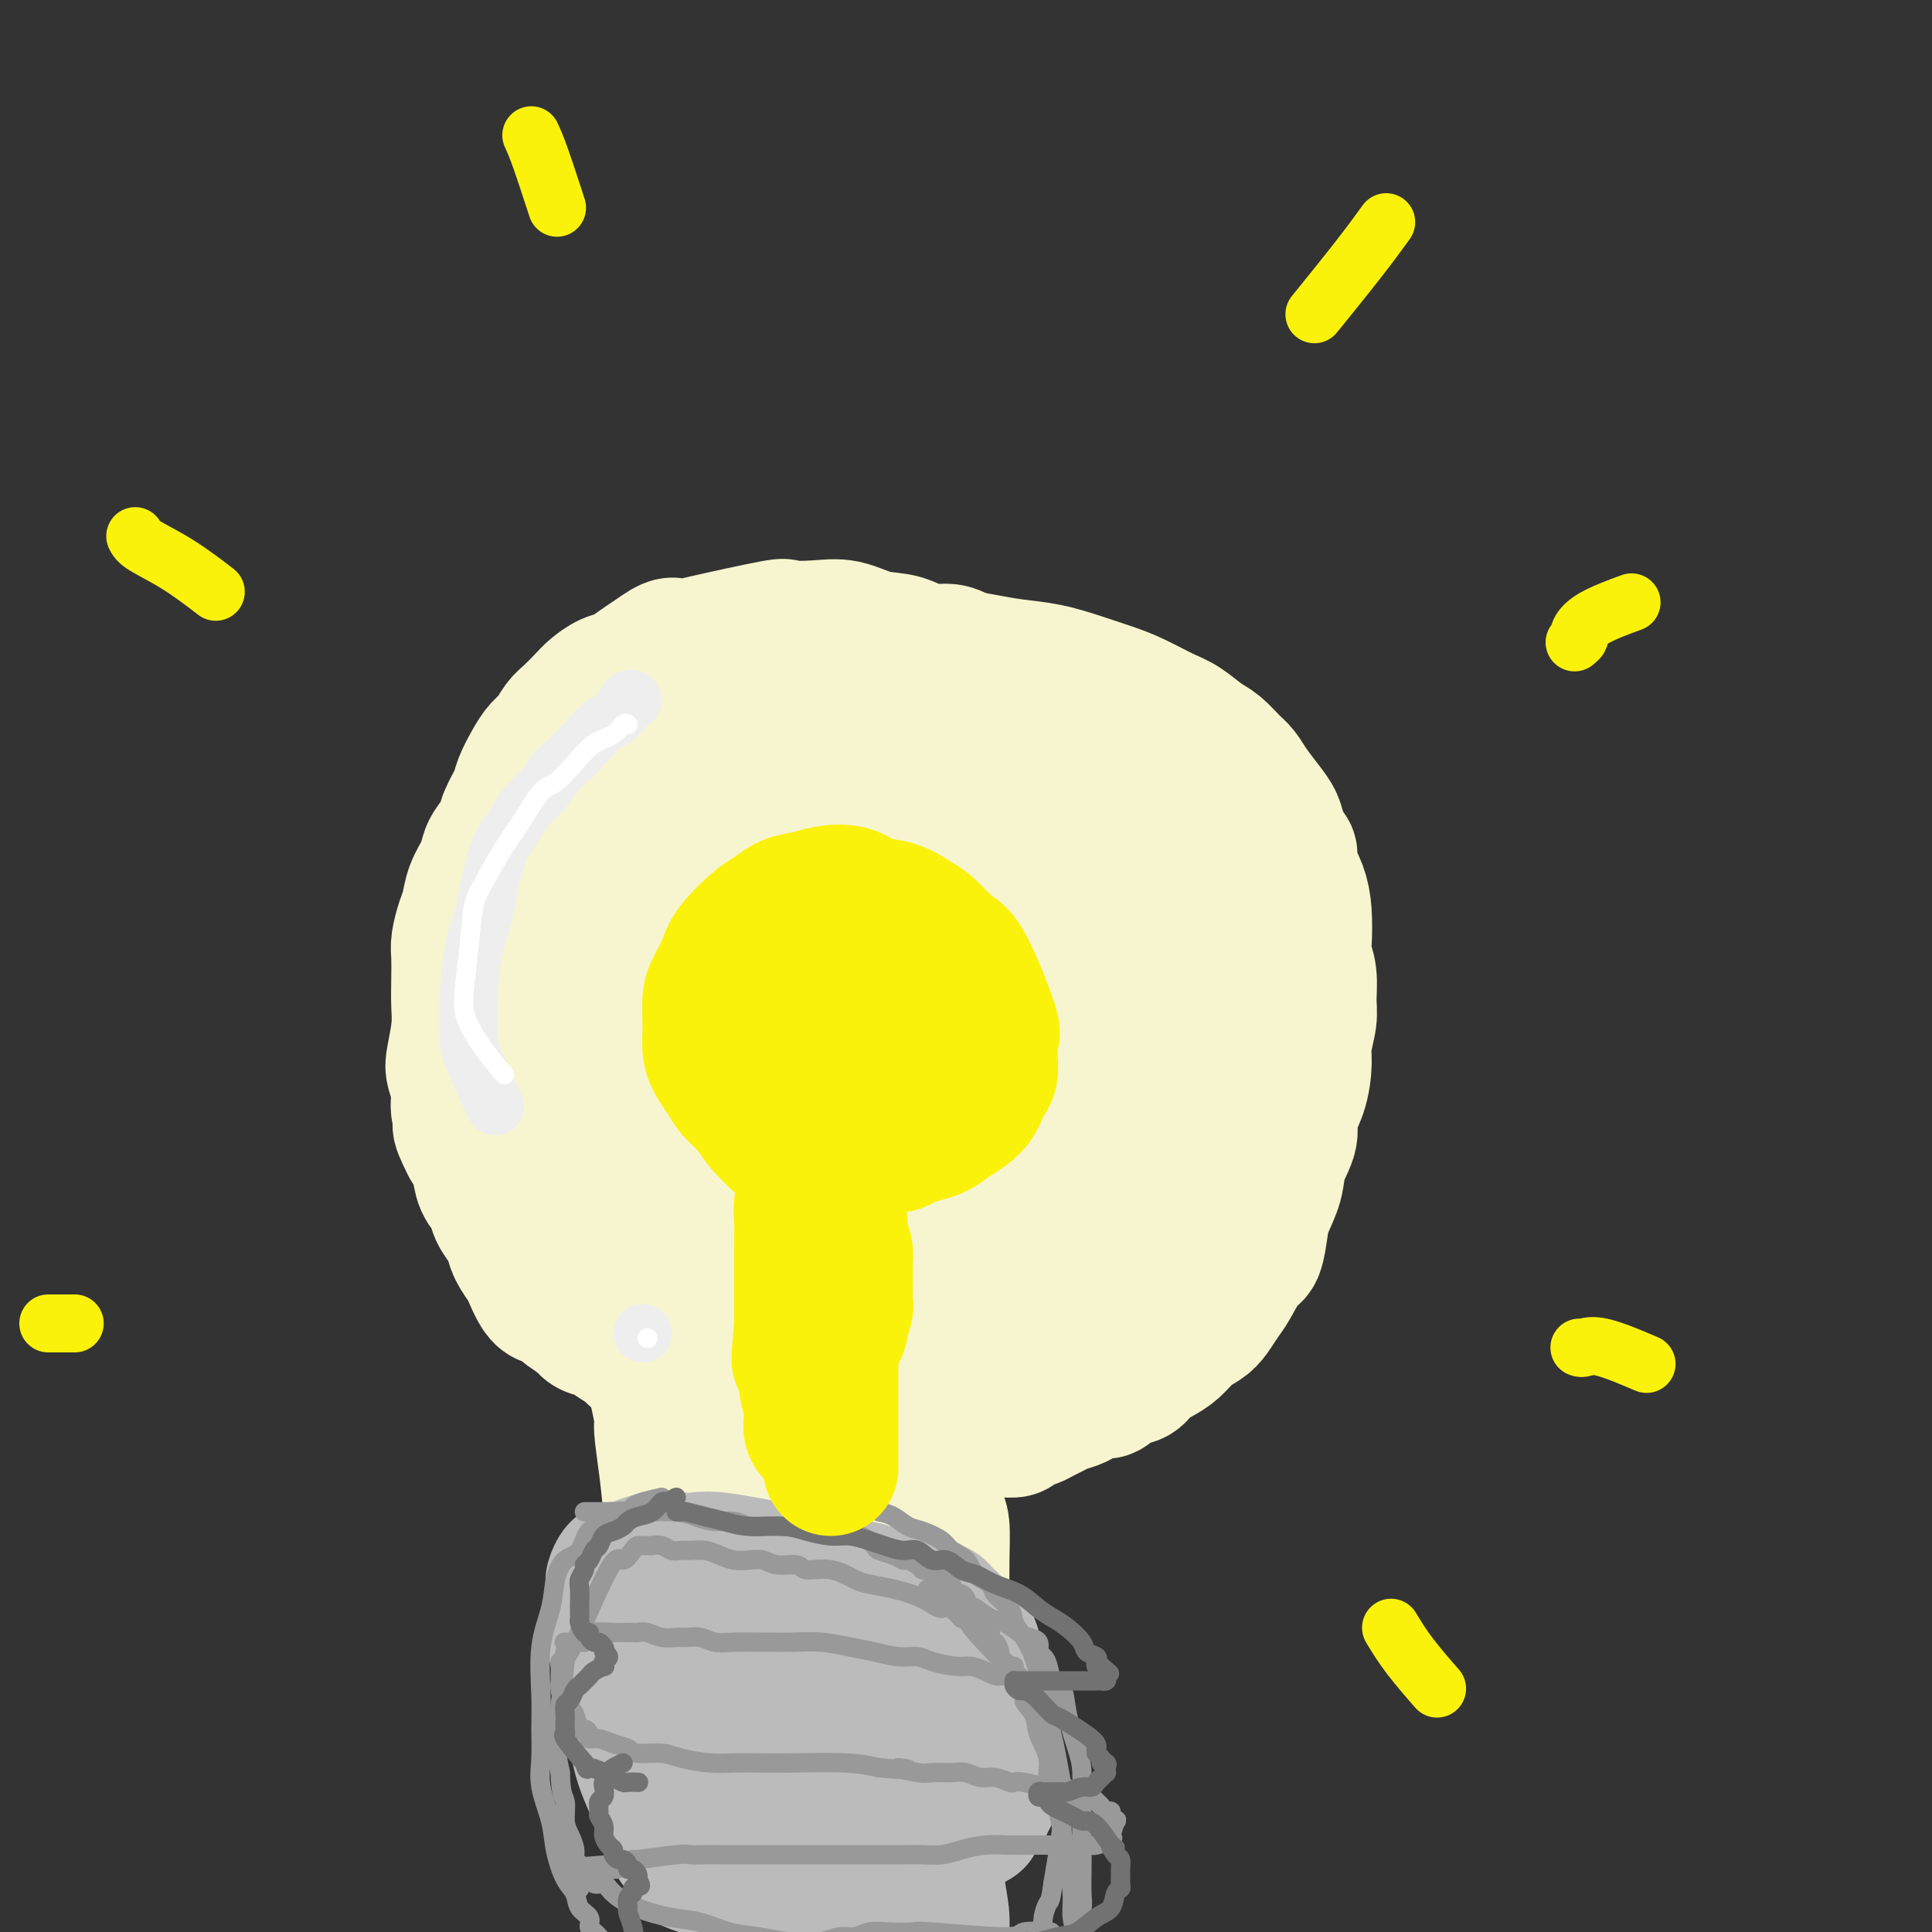 <svg viewBox='0 0 400 400' version='1.1' xmlns='http://www.w3.org/2000/svg' xmlns:xlink='http://www.w3.org/1999/xlink'><rect x="0" y="0" width="400" height="400" fill="#333333" stroke="none"/><g fill='none' stroke='rgb(247,245,208)' stroke-width='28' stroke-linecap='round' stroke-linejoin='round'><path d='M136,287c-0.119,-0.097 -0.238,-0.193 0,1c0.238,1.193 0.833,3.676 1,5c0.167,1.324 -0.095,1.491 0,3c0.095,1.509 0.548,4.362 1,8c0.452,3.638 0.905,8.062 1,10c0.095,1.938 -0.168,1.389 0,5c0.168,3.611 0.766,11.382 1,15c0.234,3.618 0.104,3.084 0,5c-0.104,1.916 -0.182,6.281 0,10c0.182,3.719 0.623,6.792 1,9c0.377,2.208 0.690,3.551 1,6c0.310,2.449 0.618,6.003 1,8c0.382,1.997 0.838,2.438 1,3c0.162,0.562 0.030,1.246 0,2c-0.030,0.754 0.044,1.578 0,2c-0.044,0.422 -0.205,0.441 0,1c0.205,0.559 0.775,1.656 1,2c0.225,0.344 0.103,-0.066 0,0c-0.103,0.066 -0.189,0.609 0,1c0.189,0.391 0.653,0.630 1,1c0.347,0.370 0.577,0.870 1,1c0.423,0.130 1.039,-0.109 2,0c0.961,0.109 2.269,0.565 4,1c1.731,0.435 3.887,0.849 6,1c2.113,0.151 4.184,0.041 6,0c1.816,-0.041 3.376,-0.012 5,0c1.624,0.012 3.312,0.006 5,0'/><path d='M175,387c5.101,0.309 3.854,0.083 4,0c0.146,-0.083 1.684,-0.022 3,0c1.316,0.022 2.408,0.006 3,0c0.592,-0.006 0.683,-0.002 1,0c0.317,0.002 0.859,0.000 1,0c0.141,-0.000 -0.121,-0.000 0,0c0.121,0.000 0.624,-0.000 1,0c0.376,0.000 0.627,0.000 1,0c0.373,-0.000 0.870,-0.001 1,0c0.130,0.001 -0.106,0.003 0,0c0.106,-0.003 0.553,-0.013 1,0c0.447,0.013 0.894,0.047 1,0c0.106,-0.047 -0.129,-0.176 0,-1c0.129,-0.824 0.623,-2.345 1,-4c0.377,-1.655 0.637,-3.445 1,-6c0.363,-2.555 0.829,-5.875 1,-9c0.171,-3.125 0.046,-6.054 0,-9c-0.046,-2.946 -0.012,-5.909 0,-8c0.012,-2.091 0.004,-3.309 0,-5c-0.004,-1.691 -0.004,-3.855 0,-6c0.004,-2.145 0.011,-4.272 0,-7c-0.011,-2.728 -0.040,-6.056 0,-9c0.040,-2.944 0.151,-5.503 0,-7c-0.151,-1.497 -0.562,-1.931 -1,-3c-0.438,-1.069 -0.902,-2.773 -1,-4c-0.098,-1.227 0.170,-1.978 0,-3c-0.170,-1.022 -0.777,-2.315 -1,-3c-0.223,-0.685 -0.060,-0.761 0,-1c0.060,-0.239 0.017,-0.640 0,-1c-0.017,-0.360 -0.009,-0.680 0,-1'/><path d='M192,300c-0.464,-2.638 -0.124,-1.232 0,-1c0.124,0.232 0.032,-0.708 0,-1c-0.032,-0.292 -0.006,0.065 0,0c0.006,-0.065 -0.010,-0.553 0,-1c0.010,-0.447 0.044,-0.852 0,-1c-0.044,-0.148 -0.167,-0.040 0,0c0.167,0.040 0.624,0.011 1,0c0.376,-0.011 0.672,-0.003 1,0c0.328,0.003 0.689,0.001 1,0c0.311,-0.001 0.574,-0.000 1,0c0.426,0.000 1.016,0.000 2,0c0.984,-0.000 2.362,0.000 3,0c0.638,-0.000 0.537,-0.000 1,0c0.463,0.000 1.490,0.001 2,0c0.510,-0.001 0.503,-0.003 1,0c0.497,0.003 1.499,0.011 2,0c0.501,-0.011 0.501,-0.041 1,0c0.499,0.041 1.499,0.151 2,0c0.501,-0.151 0.505,-0.565 1,-1c0.495,-0.435 1.483,-0.890 2,-1c0.517,-0.110 0.564,0.126 1,0c0.436,-0.126 1.260,-0.614 2,-1c0.740,-0.386 1.394,-0.671 2,-1c0.606,-0.329 1.163,-0.704 2,-1c0.837,-0.296 1.953,-0.513 3,-1c1.047,-0.487 2.023,-1.243 3,-2'/><path d='M226,288c3.015,-1.126 2.554,0.060 3,0c0.446,-0.060 1.799,-1.366 3,-2c1.201,-0.634 2.250,-0.596 3,-1c0.750,-0.404 1.202,-1.249 2,-2c0.798,-0.751 1.943,-1.408 3,-2c1.057,-0.592 2.027,-1.121 3,-2c0.973,-0.879 1.950,-2.109 3,-3c1.050,-0.891 2.172,-1.444 3,-2c0.828,-0.556 1.363,-1.115 2,-2c0.637,-0.885 1.375,-2.095 2,-3c0.625,-0.905 1.136,-1.504 2,-3c0.864,-1.496 2.081,-3.890 3,-5c0.919,-1.110 1.540,-0.935 2,-2c0.460,-1.065 0.758,-3.369 1,-5c0.242,-1.631 0.427,-2.588 1,-4c0.573,-1.412 1.533,-3.278 2,-5c0.467,-1.722 0.441,-3.301 1,-5c0.559,-1.699 1.704,-3.520 2,-5c0.296,-1.480 -0.257,-2.619 0,-4c0.257,-1.381 1.322,-3.004 2,-5c0.678,-1.996 0.967,-4.364 1,-6c0.033,-1.636 -0.191,-2.539 0,-4c0.191,-1.461 0.797,-3.480 1,-5c0.203,-1.520 0.002,-2.541 0,-4c-0.002,-1.459 0.193,-3.355 0,-5c-0.193,-1.645 -0.776,-3.037 -1,-4c-0.224,-0.963 -0.091,-1.495 0,-3c0.091,-1.505 0.140,-3.982 0,-6c-0.140,-2.018 -0.469,-3.577 -1,-5c-0.531,-1.423 -1.266,-2.712 -2,-4'/><path d='M267,180c-0.508,-5.272 0.222,-2.952 0,-3c-0.222,-0.048 -1.397,-2.464 -2,-4c-0.603,-1.536 -0.636,-2.192 -1,-3c-0.364,-0.808 -1.059,-1.768 -2,-3c-0.941,-1.232 -2.127,-2.738 -3,-4c-0.873,-1.262 -1.434,-2.282 -2,-3c-0.566,-0.718 -1.139,-1.136 -2,-2c-0.861,-0.864 -2.011,-2.175 -3,-3c-0.989,-0.825 -1.817,-1.166 -3,-2c-1.183,-0.834 -2.723,-2.163 -4,-3c-1.277,-0.837 -2.292,-1.184 -4,-2c-1.708,-0.816 -4.108,-2.103 -6,-3c-1.892,-0.897 -3.277,-1.406 -5,-2c-1.723,-0.594 -3.785,-1.273 -6,-2c-2.215,-0.727 -4.582,-1.501 -7,-2c-2.418,-0.499 -4.887,-0.723 -7,-1c-2.113,-0.277 -3.869,-0.607 -6,-1c-2.131,-0.393 -4.638,-0.848 -7,-1c-2.362,-0.152 -4.579,0.000 -7,0c-2.421,-0.000 -5.045,-0.152 -7,0c-1.955,0.152 -3.240,0.607 -6,1c-2.760,0.393 -6.996,0.722 -9,1c-2.004,0.278 -1.775,0.503 -3,1c-1.225,0.497 -3.904,1.265 -6,2c-2.096,0.735 -3.609,1.435 -5,2c-1.391,0.565 -2.661,0.993 -4,2c-1.339,1.007 -2.748,2.593 -4,4c-1.252,1.407 -2.346,2.635 -4,4c-1.654,1.365 -3.868,2.868 -5,4c-1.132,1.132 -1.180,1.895 -2,3c-0.820,1.105 -2.410,2.553 -4,4'/><path d='M131,164c-4.397,3.689 -3.889,2.411 -4,3c-0.111,0.589 -0.840,3.045 -2,5c-1.160,1.955 -2.751,3.411 -4,5c-1.249,1.589 -2.156,3.313 -3,5c-0.844,1.687 -1.626,3.337 -2,5c-0.374,1.663 -0.342,3.339 -1,5c-0.658,1.661 -2.008,3.309 -3,5c-0.992,1.691 -1.628,3.427 -2,5c-0.372,1.573 -0.481,2.983 -1,4c-0.519,1.017 -1.448,1.640 -2,3c-0.552,1.360 -0.726,3.457 -1,5c-0.274,1.543 -0.648,2.534 -1,4c-0.352,1.466 -0.683,3.408 -1,5c-0.317,1.592 -0.619,2.835 -1,4c-0.381,1.165 -0.842,2.254 -1,4c-0.158,1.746 -0.015,4.151 0,6c0.015,1.849 -0.099,3.143 0,5c0.099,1.857 0.410,4.279 1,6c0.590,1.721 1.459,2.742 2,4c0.541,1.258 0.754,2.752 1,4c0.246,1.248 0.526,2.249 1,3c0.474,0.751 1.141,1.251 2,3c0.859,1.749 1.908,4.745 3,6c1.092,1.255 2.226,0.767 3,1c0.774,0.233 1.187,1.186 2,2c0.813,0.814 2.027,1.488 3,2c0.973,0.512 1.707,0.860 2,1c0.293,0.140 0.147,0.070 0,0'/><path d='M141,284c-0.334,0.109 -0.669,0.217 -1,0c-0.331,-0.217 -0.659,-0.760 -1,-1c-0.341,-0.240 -0.696,-0.176 -1,0c-0.304,0.176 -0.556,0.466 -1,0c-0.444,-0.466 -1.080,-1.687 -2,-2c-0.920,-0.313 -2.123,0.282 -3,0c-0.877,-0.282 -1.427,-1.440 -2,-2c-0.573,-0.560 -1.168,-0.520 -2,-1c-0.832,-0.480 -1.899,-1.478 -3,-2c-1.101,-0.522 -2.234,-0.566 -3,-1c-0.766,-0.434 -1.164,-1.257 -2,-2c-0.836,-0.743 -2.111,-1.406 -3,-2c-0.889,-0.594 -1.394,-1.121 -2,-2c-0.606,-0.879 -1.314,-2.112 -2,-3c-0.686,-0.888 -1.348,-1.430 -2,-2c-0.652,-0.570 -1.292,-1.167 -2,-2c-0.708,-0.833 -1.484,-1.903 -2,-3c-0.516,-1.097 -0.772,-2.221 -1,-3c-0.228,-0.779 -0.427,-1.212 -1,-2c-0.573,-0.788 -1.518,-1.932 -2,-3c-0.482,-1.068 -0.500,-2.059 -1,-3c-0.500,-0.941 -1.481,-1.830 -2,-3c-0.519,-1.170 -0.577,-2.620 -1,-4c-0.423,-1.380 -1.212,-2.690 -2,-4'/><path d='M97,237c-2.946,-5.724 -1.312,-4.034 -1,-4c0.312,0.034 -0.697,-1.589 -1,-3c-0.303,-1.411 0.101,-2.610 0,-4c-0.101,-1.390 -0.707,-2.972 -1,-4c-0.293,-1.028 -0.275,-1.504 0,-3c0.275,-1.496 0.805,-4.013 1,-6c0.195,-1.987 0.055,-3.445 0,-5c-0.055,-1.555 -0.026,-3.206 0,-5c0.026,-1.794 0.047,-3.732 0,-5c-0.047,-1.268 -0.164,-1.865 0,-3c0.164,-1.135 0.607,-2.808 1,-4c0.393,-1.192 0.734,-1.904 1,-3c0.266,-1.096 0.457,-2.576 1,-4c0.543,-1.424 1.440,-2.792 2,-4c0.560,-1.208 0.784,-2.256 1,-3c0.216,-0.744 0.424,-1.184 1,-2c0.576,-0.816 1.519,-2.007 2,-3c0.481,-0.993 0.499,-1.789 1,-3c0.501,-1.211 1.485,-2.837 2,-4c0.515,-1.163 0.561,-1.863 1,-3c0.439,-1.137 1.271,-2.712 2,-4c0.729,-1.288 1.354,-2.288 2,-3c0.646,-0.712 1.313,-1.135 2,-2c0.687,-0.865 1.394,-2.172 2,-3c0.606,-0.828 1.110,-1.177 2,-2c0.890,-0.823 2.167,-2.121 3,-3c0.833,-0.879 1.223,-1.338 2,-2c0.777,-0.662 1.940,-1.528 3,-2c1.060,-0.472 2.016,-0.550 3,-1c0.984,-0.450 1.995,-1.271 3,-2c1.005,-0.729 2.002,-1.364 3,-2'/><path d='M135,136c4.547,-3.380 4.413,-2.331 5,-2c0.587,0.331 1.895,-0.057 6,-1c4.105,-0.943 11.009,-2.442 14,-3c2.991,-0.558 2.070,-0.176 3,0c0.930,0.176 3.710,0.147 6,0c2.290,-0.147 4.089,-0.410 6,0c1.911,0.410 3.936,1.493 6,2c2.064,0.507 4.169,0.439 6,1c1.831,0.561 3.388,1.753 5,2c1.612,0.247 3.280,-0.451 5,0c1.720,0.451 3.492,2.051 5,3c1.508,0.949 2.752,1.248 4,2c1.248,0.752 2.500,1.958 4,3c1.500,1.042 3.249,1.920 5,3c1.751,1.080 3.504,2.362 5,4c1.496,1.638 2.736,3.633 4,5c1.264,1.367 2.554,2.105 4,3c1.446,0.895 3.048,1.949 4,3c0.952,1.051 1.254,2.101 2,3c0.746,0.899 1.937,1.646 3,3c1.063,1.354 1.997,3.315 3,5c1.003,1.685 2.075,3.093 3,4c0.925,0.907 1.705,1.314 3,3c1.295,1.686 3.106,4.653 4,6c0.894,1.347 0.869,1.074 1,1c0.131,-0.074 0.416,0.052 1,1c0.584,0.948 1.466,2.718 2,4c0.534,1.282 0.721,2.076 1,3c0.279,0.924 0.651,1.978 1,3c0.349,1.022 0.674,2.011 1,3'/><path d='M257,200c0.724,2.320 0.036,1.621 0,2c-0.036,0.379 0.582,1.837 1,3c0.418,1.163 0.638,2.030 1,3c0.362,0.970 0.868,2.044 1,3c0.132,0.956 -0.108,1.793 0,3c0.108,1.207 0.565,2.783 1,4c0.435,1.217 0.849,2.073 1,3c0.151,0.927 0.041,1.924 0,3c-0.041,1.076 -0.011,2.231 0,3c0.011,0.769 0.003,1.154 0,2c-0.003,0.846 0.000,2.155 0,3c-0.000,0.845 -0.003,1.227 0,2c0.003,0.773 0.012,1.939 0,3c-0.012,1.061 -0.044,2.018 0,3c0.044,0.982 0.163,1.988 0,3c-0.163,1.012 -0.608,2.031 -1,3c-0.392,0.969 -0.729,1.888 -1,3c-0.271,1.112 -0.474,2.415 -1,4c-0.526,1.585 -1.376,3.450 -2,5c-0.624,1.550 -1.023,2.785 -2,4c-0.977,1.215 -2.532,2.410 -4,4c-1.468,1.590 -2.849,3.575 -4,5c-1.151,1.425 -2.071,2.289 -3,3c-0.929,0.711 -1.865,1.268 -3,2c-1.135,0.732 -2.467,1.638 -3,2c-0.533,0.362 -0.266,0.181 0,0'/><path d='M202,160c0.296,-0.007 0.591,-0.014 0,0c-0.591,0.014 -2.069,0.047 -3,0c-0.931,-0.047 -1.316,-0.176 -2,0c-0.684,0.176 -1.667,0.658 -3,1c-1.333,0.342 -3.016,0.546 -5,1c-1.984,0.454 -4.269,1.158 -7,2c-2.731,0.842 -5.909,1.824 -9,3c-3.091,1.176 -6.094,2.548 -9,4c-2.906,1.452 -5.714,2.983 -8,4c-2.286,1.017 -4.050,1.520 -6,3c-1.950,1.480 -4.087,3.937 -6,6c-1.913,2.063 -3.602,3.733 -5,5c-1.398,1.267 -2.504,2.132 -3,3c-0.496,0.868 -0.381,1.739 -1,3c-0.619,1.261 -1.971,2.914 -3,5c-1.029,2.086 -1.734,4.607 -2,7c-0.266,2.393 -0.092,4.659 0,7c0.092,2.341 0.101,4.757 0,7c-0.101,2.243 -0.312,4.314 0,6c0.312,1.686 1.146,2.986 2,5c0.854,2.014 1.729,4.742 3,7c1.271,2.258 2.937,4.045 5,6c2.063,1.955 4.523,4.077 7,6c2.477,1.923 4.971,3.646 8,5c3.029,1.354 6.593,2.338 10,3c3.407,0.662 6.655,1.002 10,1c3.345,-0.002 6.785,-0.347 10,-1c3.215,-0.653 6.204,-1.615 9,-3c2.796,-1.385 5.398,-3.192 8,-5'/><path d='M202,251c4.180,-2.502 6.130,-4.758 8,-7c1.870,-2.242 3.661,-4.470 5,-7c1.339,-2.530 2.225,-5.362 3,-8c0.775,-2.638 1.438,-5.082 2,-8c0.562,-2.918 1.021,-6.310 1,-9c-0.021,-2.690 -0.522,-4.678 -1,-7c-0.478,-2.322 -0.931,-4.979 -2,-8c-1.069,-3.021 -2.752,-6.405 -4,-9c-1.248,-2.595 -2.061,-4.402 -4,-6c-1.939,-1.598 -5.005,-2.987 -8,-4c-2.995,-1.013 -5.919,-1.648 -10,-2c-4.081,-0.352 -9.319,-0.420 -14,0c-4.681,0.420 -8.804,1.329 -13,3c-4.196,1.671 -8.464,4.106 -12,6c-3.536,1.894 -6.342,3.248 -9,5c-2.658,1.752 -5.170,3.904 -7,6c-1.830,2.096 -2.977,4.137 -4,6c-1.023,1.863 -1.920,3.548 -3,6c-1.080,2.452 -2.343,5.671 -3,9c-0.657,3.329 -0.708,6.766 0,10c0.708,3.234 2.175,6.264 4,10c1.825,3.736 4.008,8.179 6,12c1.992,3.821 3.793,7.019 8,10c4.207,2.981 10.822,5.744 14,7c3.178,1.256 2.921,1.007 5,1c2.079,-0.007 6.494,0.230 10,0c3.506,-0.230 6.102,-0.926 9,-2c2.898,-1.074 6.096,-2.525 9,-4c2.904,-1.475 5.513,-2.974 8,-5c2.487,-2.026 4.854,-4.579 7,-7c2.146,-2.421 4.073,-4.711 6,-7'/><path d='M213,242c2.744,-4.084 3.103,-7.293 4,-11c0.897,-3.707 2.333,-7.911 3,-12c0.667,-4.089 0.567,-8.061 0,-12c-0.567,-3.939 -1.600,-7.844 -3,-12c-1.400,-4.156 -3.165,-8.563 -5,-12c-1.835,-3.437 -3.738,-5.906 -6,-8c-2.262,-2.094 -4.881,-3.815 -8,-5c-3.119,-1.185 -6.738,-1.833 -11,-2c-4.262,-0.167 -9.168,0.148 -14,1c-4.832,0.852 -9.591,2.240 -14,4c-4.409,1.760 -8.467,3.891 -12,7c-3.533,3.109 -6.542,7.196 -9,10c-2.458,2.804 -4.367,4.326 -6,7c-1.633,2.674 -2.990,6.500 -4,10c-1.010,3.500 -1.672,6.675 -2,10c-0.328,3.325 -0.322,6.799 0,10c0.322,3.201 0.959,6.130 2,9c1.041,2.870 2.485,5.680 5,9c2.515,3.320 6.100,7.151 9,10c2.900,2.849 5.114,4.715 8,6c2.886,1.285 6.445,1.990 10,3c3.555,1.010 7.107,2.326 13,1c5.893,-1.326 14.129,-5.295 19,-8c4.871,-2.705 6.379,-4.146 8,-6c1.621,-1.854 3.355,-4.120 5,-7c1.645,-2.880 3.200,-6.374 4,-10c0.800,-3.626 0.843,-7.384 1,-11c0.157,-3.616 0.427,-7.089 0,-11c-0.427,-3.911 -1.551,-8.260 -3,-12c-1.449,-3.740 -3.225,-6.870 -5,-10'/><path d='M202,190c-1.911,-4.861 -2.688,-6.013 -4,-8c-1.312,-1.987 -3.159,-4.808 -5,-7c-1.841,-2.192 -3.674,-3.754 -6,-5c-2.326,-1.246 -5.143,-2.176 -8,-3c-2.857,-0.824 -5.753,-1.541 -8,-2c-2.247,-0.459 -3.845,-0.659 -6,-1c-2.155,-0.341 -4.867,-0.823 -7,-1c-2.133,-0.177 -3.685,-0.047 -5,0c-1.315,0.047 -2.392,0.013 -3,0c-0.608,-0.013 -0.747,-0.004 -1,0c-0.253,0.004 -0.619,0.003 -1,0c-0.381,-0.003 -0.778,-0.008 -1,0c-0.222,0.008 -0.270,0.028 0,0c0.270,-0.028 0.859,-0.106 2,0c1.141,0.106 2.834,0.395 5,0c2.166,-0.395 4.804,-1.476 8,-2c3.196,-0.524 6.948,-0.492 10,-1c3.052,-0.508 5.403,-1.555 8,-2c2.597,-0.445 5.439,-0.289 8,0c2.561,0.289 4.840,0.711 7,1c2.160,0.289 4.202,0.443 6,1c1.798,0.557 3.351,1.515 5,2c1.649,0.485 3.392,0.497 5,1c1.608,0.503 3.080,1.496 4,2c0.920,0.504 1.286,0.520 3,2c1.714,1.480 4.775,4.423 7,7c2.225,2.577 3.612,4.789 5,7'/><path d='M230,181c2.128,3.297 1.446,4.539 2,6c0.554,1.461 2.342,3.142 3,5c0.658,1.858 0.184,3.895 0,6c-0.184,2.105 -0.080,4.278 0,7c0.080,2.722 0.135,5.992 0,9c-0.135,3.008 -0.461,5.755 -1,8c-0.539,2.245 -1.291,3.990 -2,6c-0.709,2.010 -1.374,4.287 -2,6c-0.626,1.713 -1.212,2.864 -2,5c-0.788,2.136 -1.778,5.257 -3,8c-1.222,2.743 -2.678,5.107 -4,7c-1.322,1.893 -2.511,3.315 -4,5c-1.489,1.685 -3.278,3.632 -5,5c-1.722,1.368 -3.378,2.158 -5,3c-1.622,0.842 -3.210,1.736 -5,3c-1.790,1.264 -3.783,2.899 -6,4c-2.217,1.101 -4.659,1.668 -7,2c-2.341,0.332 -4.581,0.430 -7,1c-2.419,0.570 -5.018,1.613 -7,2c-1.982,0.387 -3.347,0.120 -5,0c-1.653,-0.120 -3.594,-0.092 -5,0c-1.406,0.092 -2.277,0.250 -3,0c-0.723,-0.250 -1.297,-0.907 -2,-1c-0.703,-0.093 -1.534,0.378 -2,0c-0.466,-0.378 -0.567,-1.606 -1,-3c-0.433,-1.394 -1.199,-2.954 -2,-6c-0.801,-3.046 -1.637,-7.579 -2,-12c-0.363,-4.421 -0.251,-8.729 0,-13c0.251,-4.271 0.643,-8.506 1,-14c0.357,-5.494 0.678,-12.247 1,-19'/><path d='M155,211c0.296,-7.497 0.038,-3.238 0,-2c-0.038,1.238 0.146,-0.545 0,-2c-0.146,-1.455 -0.621,-2.584 -1,-3c-0.379,-0.416 -0.662,-0.120 -1,0c-0.338,0.120 -0.730,0.063 -1,0c-0.270,-0.063 -0.418,-0.132 -2,1c-1.582,1.132 -4.599,3.466 -7,7c-2.401,3.534 -4.186,8.267 -6,12c-1.814,3.733 -3.657,6.465 -5,9c-1.343,2.535 -2.185,4.874 -3,7c-0.815,2.126 -1.602,4.038 -2,6c-0.398,1.962 -0.408,3.972 0,6c0.408,2.028 1.234,4.073 2,6c0.766,1.927 1.472,3.737 3,5c1.528,1.263 3.878,1.978 7,3c3.122,1.022 7.015,2.350 11,3c3.985,0.650 8.063,0.622 12,0c3.937,-0.622 7.732,-1.836 12,-4c4.268,-2.164 9.007,-5.276 13,-8c3.993,-2.724 7.240,-5.060 10,-8c2.760,-2.940 5.033,-6.484 7,-10c1.967,-3.516 3.626,-7.003 5,-11c1.374,-3.997 2.462,-8.505 3,-12c0.538,-3.495 0.527,-5.978 0,-9c-0.527,-3.022 -1.570,-6.582 -2,-9c-0.430,-2.418 -0.248,-3.692 -3,-6c-2.752,-2.308 -8.439,-5.650 -11,-7c-2.561,-1.350 -1.997,-0.710 -3,0c-1.003,0.710 -3.572,1.488 -6,3c-2.428,1.512 -4.714,3.756 -7,6'/><path d='M180,194c-2.888,2.691 -3.609,4.917 -5,8c-1.391,3.083 -3.452,7.021 -5,11c-1.548,3.979 -2.582,7.999 -3,11c-0.418,3.001 -0.221,4.983 0,8c0.221,3.017 0.466,7.067 1,10c0.534,2.933 1.356,4.747 2,6c0.644,1.253 1.110,1.946 2,3c0.890,1.054 2.204,2.470 3,3c0.796,0.530 1.074,0.173 2,0c0.926,-0.173 2.500,-0.162 4,-1c1.500,-0.838 2.924,-2.525 5,-6c2.076,-3.475 4.803,-8.736 7,-15c2.197,-6.264 3.865,-13.529 5,-20c1.135,-6.471 1.737,-12.147 2,-17c0.263,-4.853 0.185,-8.884 0,-12c-0.185,-3.116 -0.479,-5.317 -1,-7c-0.521,-1.683 -1.271,-2.846 -2,-4c-0.729,-1.154 -1.439,-2.298 -2,-3c-0.561,-0.702 -0.975,-0.962 -2,-1c-1.025,-0.038 -2.662,0.147 -5,1c-2.338,0.853 -5.377,2.376 -9,6c-3.623,3.624 -7.831,9.350 -11,16c-3.169,6.650 -5.299,14.225 -7,21c-1.701,6.775 -2.973,12.752 -4,18c-1.027,5.248 -1.808,9.767 -2,14c-0.192,4.233 0.205,8.178 0,11c-0.205,2.822 -1.014,4.519 0,7c1.014,2.481 3.850,5.745 5,7c1.150,1.255 0.614,0.501 1,0c0.386,-0.501 1.693,-0.751 3,-1'/><path d='M164,268c1.950,-1.362 4.824,-4.268 8,-10c3.176,-5.732 6.654,-14.292 10,-22c3.346,-7.708 6.560,-14.566 8,-19c1.440,-4.434 1.108,-6.446 2,-9c0.892,-2.554 3.010,-5.650 4,-8c0.990,-2.350 0.854,-3.955 1,-5c0.146,-1.045 0.575,-1.529 1,-2c0.425,-0.471 0.846,-0.930 1,-1c0.154,-0.070 0.041,0.248 0,0c-0.041,-0.248 -0.010,-1.062 0,-1c0.010,0.062 -0.001,1.001 0,1c0.001,-0.001 0.015,-0.942 0,0c-0.015,0.942 -0.057,3.765 0,8c0.057,4.235 0.214,9.880 0,15c-0.214,5.120 -0.800,9.715 -1,12c-0.200,2.285 -0.013,2.260 0,3c0.013,0.740 -0.147,2.245 0,3c0.147,0.755 0.600,0.762 1,1c0.400,0.238 0.746,0.709 1,1c0.254,0.291 0.417,0.402 1,0c0.583,-0.402 1.585,-1.317 4,-3c2.415,-1.683 6.243,-4.136 10,-7c3.757,-2.864 7.441,-6.141 10,-8c2.559,-1.859 3.991,-2.302 6,-3c2.009,-0.698 4.595,-1.651 6,-2c1.405,-0.349 1.631,-0.093 3,0c1.369,0.093 3.882,0.025 5,0c1.118,-0.025 0.839,-0.007 1,0c0.161,0.007 0.760,0.002 1,0c0.240,-0.002 0.120,-0.001 0,0'/><path d='M247,212c2.859,-0.123 2.005,0.570 2,1c-0.005,0.430 0.839,0.597 1,1c0.161,0.403 -0.362,1.041 0,2c0.362,0.959 1.610,2.239 2,4c0.390,1.761 -0.077,4.002 0,6c0.077,1.998 0.696,3.751 1,6c0.304,2.249 0.291,4.992 0,7c-0.291,2.008 -0.861,3.280 -1,5c-0.139,1.720 0.153,3.888 0,5c-0.153,1.112 -0.752,1.170 -1,2c-0.248,0.830 -0.144,2.434 -1,4c-0.856,1.566 -2.671,3.096 -4,4c-1.329,0.904 -2.171,1.183 -3,2c-0.829,0.817 -1.645,2.172 -3,3c-1.355,0.828 -3.251,1.129 -5,2c-1.749,0.871 -3.352,2.310 -5,3c-1.648,0.690 -3.340,0.630 -5,1c-1.660,0.370 -3.287,1.170 -5,2c-1.713,0.830 -3.512,1.688 -5,2c-1.488,0.312 -2.665,0.076 -4,0c-1.335,-0.076 -2.826,0.007 -4,0c-1.174,-0.007 -2.029,-0.103 -3,0c-0.971,0.103 -2.058,0.404 -4,0c-1.942,-0.404 -4.739,-1.512 -7,-3c-2.261,-1.488 -3.986,-3.355 -6,-5c-2.014,-1.645 -4.318,-3.068 -6,-4c-1.682,-0.932 -2.741,-1.374 -4,-2c-1.259,-0.626 -2.719,-1.436 -4,-2c-1.281,-0.564 -2.383,-0.883 -3,-1c-0.617,-0.117 -0.748,-0.034 -1,0c-0.252,0.034 -0.626,0.017 -1,0'/><path d='M168,257c-5.125,-2.415 -1.937,0.048 -1,1c0.937,0.952 -0.376,0.393 -1,1c-0.624,0.607 -0.560,2.381 -1,6c-0.440,3.619 -1.386,9.085 -2,14c-0.614,4.915 -0.897,9.280 -1,13c-0.103,3.720 -0.028,6.796 0,10c0.028,3.204 0.007,6.537 0,10c-0.007,3.463 -0.002,7.054 0,10c0.002,2.946 0.001,5.245 0,7c-0.001,1.755 -0.000,2.967 0,4c0.000,1.033 0.000,1.886 0,3c-0.000,1.114 -0.000,2.487 0,4c0.000,1.513 0.000,3.165 0,4c-0.000,0.835 -0.000,0.853 0,1c0.000,0.147 0.000,0.425 0,1c-0.000,0.575 -0.000,1.448 0,2c0.000,0.552 0.000,0.782 0,1c-0.000,0.218 -0.000,0.424 0,1c0.000,0.576 0.000,1.521 0,2c-0.000,0.479 -0.000,0.492 0,1c0.000,0.508 0.000,1.510 0,2c-0.000,0.490 -0.000,0.468 0,1c0.000,0.532 0.000,1.618 0,2c-0.000,0.382 -0.000,0.061 0,0c0.000,-0.061 0.000,0.137 0,1c-0.000,0.863 -0.000,2.389 0,1c0.000,-1.389 0.000,-5.695 0,-10'/><path d='M162,350c-0.226,-4.279 -0.792,-10.978 -1,-16c-0.208,-5.022 -0.057,-8.368 0,-11c0.057,-2.632 0.019,-4.549 0,-7c-0.019,-2.451 -0.020,-5.437 0,-8c0.020,-2.563 0.062,-4.703 0,-7c-0.062,-2.297 -0.227,-4.751 0,-7c0.227,-2.249 0.845,-4.291 1,-6c0.155,-1.709 -0.154,-3.084 0,-4c0.154,-0.916 0.773,-1.374 1,-2c0.227,-0.626 0.064,-1.421 0,-2c-0.064,-0.579 -0.028,-0.941 0,-1c0.028,-0.059 0.048,0.186 0,0c-0.048,-0.186 -0.164,-0.801 0,-1c0.164,-0.199 0.610,0.018 1,0c0.390,-0.018 0.725,-0.273 1,1c0.275,1.273 0.489,4.072 1,7c0.511,2.928 1.318,5.983 2,9c0.682,3.017 1.241,5.994 2,9c0.759,3.006 1.720,6.040 2,9c0.280,2.960 -0.121,5.845 0,8c0.121,2.155 0.765,3.580 1,5c0.235,1.420 0.063,2.834 0,4c-0.063,1.166 -0.017,2.083 0,3c0.017,0.917 0.005,1.833 0,4c-0.005,2.167 -0.001,5.583 0,7c0.001,1.417 0.000,0.833 0,1c-0.000,0.167 -0.000,1.083 0,2'/><path d='M173,347c0.155,5.543 0.041,2.401 0,2c-0.041,-0.401 -0.011,1.938 0,3c0.011,1.062 0.003,0.847 0,1c-0.003,0.153 -0.001,0.676 0,1c0.001,0.324 0.000,0.451 0,1c-0.000,0.549 -0.001,1.520 0,2c0.001,0.480 0.003,0.468 0,1c-0.003,0.532 -0.010,1.607 0,2c0.010,0.393 0.038,0.103 0,0c-0.038,-0.103 -0.144,-0.019 0,1c0.144,1.019 0.536,2.972 0,1c-0.536,-1.972 -1.999,-7.870 -3,-14c-1.001,-6.130 -1.540,-12.493 -2,-18c-0.460,-5.507 -0.841,-10.158 -1,-14c-0.159,-3.842 -0.096,-6.874 0,-10c0.096,-3.126 0.226,-6.347 0,-9c-0.226,-2.653 -0.807,-4.739 -1,-7c-0.193,-2.261 0.003,-4.697 0,-8c-0.003,-3.303 -0.204,-7.473 0,-11c0.204,-3.527 0.811,-6.409 1,-9c0.189,-2.591 -0.042,-4.890 0,-6c0.042,-1.110 0.357,-1.032 1,-2c0.643,-0.968 1.616,-2.981 2,-4c0.384,-1.019 0.180,-1.044 0,-1c-0.180,0.044 -0.337,0.155 0,0c0.337,-0.155 1.169,-0.578 2,-1'/><path d='M172,248c1.204,-1.432 1.715,-1.012 3,-1c1.285,0.012 3.344,-0.385 6,-1c2.656,-0.615 5.907,-1.447 9,-2c3.093,-0.553 6.026,-0.827 9,-1c2.974,-0.173 5.988,-0.247 9,-1c3.012,-0.753 6.020,-2.186 9,-3c2.980,-0.814 5.931,-1.009 9,-2c3.069,-0.991 6.256,-2.779 9,-5c2.744,-2.221 5.045,-4.874 7,-7c1.955,-2.126 3.565,-3.726 6,-8c2.435,-4.274 5.696,-11.221 7,-14c1.304,-2.779 0.652,-1.389 0,0'/></g>
<g fill='none' stroke='rgb(187,187,187)' stroke-width='28' stroke-linecap='round' stroke-linejoin='round'><path d='M147,331c0.230,0.331 0.459,0.662 1,1c0.541,0.338 1.393,0.682 2,1c0.607,0.318 0.968,0.611 2,1c1.032,0.389 2.735,0.875 4,1c1.265,0.125 2.092,-0.111 3,0c0.908,0.111 1.896,0.569 3,1c1.104,0.431 2.322,0.833 3,1c0.678,0.167 0.816,0.097 1,0c0.184,-0.097 0.416,-0.222 1,0c0.584,0.222 1.522,0.792 2,1c0.478,0.208 0.495,0.056 1,0c0.505,-0.056 1.496,-0.015 2,0c0.504,0.015 0.519,0.004 1,0c0.481,-0.004 1.428,-0.001 2,0c0.572,0.001 0.769,0.000 1,0c0.231,-0.000 0.494,-0.000 1,0c0.506,0.000 1.253,0.000 2,0'/><path d='M179,338c5.189,1.083 2.160,0.289 1,0c-1.160,-0.289 -0.451,-0.075 0,0c0.451,0.075 0.646,0.010 1,0c0.354,-0.010 0.869,0.036 1,0c0.131,-0.036 -0.122,-0.153 0,0c0.122,0.153 0.621,0.576 1,1c0.379,0.424 0.640,0.849 1,1c0.360,0.151 0.818,0.029 1,0c0.182,-0.029 0.086,0.035 0,0c-0.086,-0.035 -0.164,-0.169 0,0c0.164,0.169 0.569,0.640 1,1c0.431,0.360 0.889,0.610 1,1c0.111,0.390 -0.125,0.919 0,1c0.125,0.081 0.612,-0.285 1,0c0.388,0.285 0.678,1.221 1,2c0.322,0.779 0.675,1.400 1,2c0.325,0.600 0.623,1.178 1,2c0.377,0.822 0.833,1.888 1,3c0.167,1.112 0.045,2.269 0,3c-0.045,0.731 -0.012,1.036 0,3c0.012,1.964 0.003,5.586 0,7c-0.003,1.414 -0.001,0.621 0,1c0.001,0.379 0.000,1.932 0,3c-0.000,1.068 -0.000,1.653 0,2c0.000,0.347 0.000,0.456 0,1c-0.000,0.544 -0.000,1.521 0,2c0.000,0.479 0.000,0.458 0,1c-0.000,0.542 -0.000,1.646 0,2c0.000,0.354 0.000,-0.042 0,0c-0.000,0.042 -0.000,0.521 0,1'/><path d='M192,378c-0.000,4.185 -0.002,1.647 0,1c0.002,-0.647 0.006,0.595 0,1c-0.006,0.405 -0.021,-0.029 0,0c0.021,0.029 0.079,0.519 0,1c-0.079,0.481 -0.295,0.951 -1,1c-0.705,0.049 -1.899,-0.324 -3,0c-1.101,0.324 -2.110,1.344 -3,2c-0.890,0.656 -1.662,0.946 -3,1c-1.338,0.054 -3.243,-0.129 -5,0c-1.757,0.129 -3.365,0.571 -5,1c-1.635,0.429 -3.295,0.847 -5,1c-1.705,0.153 -3.455,0.041 -5,0c-1.545,-0.041 -2.886,-0.011 -4,0c-1.114,0.011 -2.000,0.003 -3,0c-1.000,-0.003 -2.114,-0.001 -3,0c-0.886,0.001 -1.545,0.001 -2,0c-0.455,-0.001 -0.707,-0.003 -1,0c-0.293,0.003 -0.628,0.013 -1,0c-0.372,-0.013 -0.781,-0.047 -1,0c-0.219,0.047 -0.247,0.177 -1,0c-0.753,-0.177 -2.232,-0.661 -3,-1c-0.768,-0.339 -0.824,-0.533 -1,-1c-0.176,-0.467 -0.471,-1.209 -1,-2c-0.529,-0.791 -1.294,-1.632 -2,-3c-0.706,-1.368 -1.355,-3.261 -2,-5c-0.645,-1.739 -1.286,-3.322 -2,-5c-0.714,-1.678 -1.501,-3.450 -2,-5c-0.499,-1.550 -0.711,-2.879 -1,-4c-0.289,-1.121 -0.654,-2.035 -1,-3c-0.346,-0.965 -0.673,-1.983 -1,-3'/><path d='M130,355c-1.962,-5.012 -0.368,-2.041 0,-2c0.368,0.041 -0.490,-2.846 -1,-5c-0.510,-2.154 -0.673,-3.575 -1,-5c-0.327,-1.425 -0.820,-2.854 -1,-4c-0.180,-1.146 -0.048,-2.009 0,-3c0.048,-0.991 0.013,-2.111 0,-3c-0.013,-0.889 -0.004,-1.546 0,-2c0.004,-0.454 0.004,-0.703 0,-1c-0.004,-0.297 -0.012,-0.640 0,-1c0.012,-0.360 0.044,-0.737 0,-1c-0.044,-0.263 -0.165,-0.413 0,-1c0.165,-0.587 0.614,-1.611 1,-2c0.386,-0.389 0.708,-0.143 1,0c0.292,0.143 0.555,0.182 1,0c0.445,-0.182 1.070,-0.584 2,-1c0.930,-0.416 2.163,-0.845 3,-1c0.837,-0.155 1.279,-0.035 2,0c0.721,0.035 1.720,-0.016 3,0c1.280,0.016 2.839,0.098 4,0c1.161,-0.098 1.923,-0.376 5,0c3.077,0.376 8.469,1.406 11,2c2.531,0.594 2.201,0.752 3,1c0.799,0.248 2.728,0.587 4,1c1.272,0.413 1.889,0.899 3,1c1.111,0.101 2.717,-0.183 4,0c1.283,0.183 2.244,0.834 3,1c0.756,0.166 1.306,-0.151 2,0c0.694,0.151 1.533,0.771 2,1c0.467,0.229 0.562,0.065 1,0c0.438,-0.065 1.219,-0.033 2,0'/><path d='M184,330c5.533,1.038 1.865,0.135 1,0c-0.865,-0.135 1.074,0.500 2,1c0.926,0.500 0.839,0.866 1,1c0.161,0.134 0.569,0.036 1,0c0.431,-0.036 0.885,-0.011 1,0c0.115,0.011 -0.110,0.007 0,0c0.110,-0.007 0.554,-0.017 1,0c0.446,0.017 0.894,0.060 1,0c0.106,-0.060 -0.130,-0.222 0,0c0.130,0.222 0.626,0.829 1,1c0.374,0.171 0.626,-0.095 1,0c0.374,0.095 0.870,0.550 1,1c0.130,0.450 -0.106,0.895 0,1c0.106,0.105 0.553,-0.130 1,0c0.447,0.130 0.894,0.626 1,1c0.106,0.374 -0.130,0.626 0,1c0.130,0.374 0.626,0.868 1,1c0.374,0.132 0.625,-0.099 1,0c0.375,0.099 0.874,0.529 1,1c0.126,0.471 -0.120,0.985 0,1c0.120,0.015 0.605,-0.468 1,0c0.395,0.468 0.698,1.885 1,3c0.302,1.115 0.603,1.926 1,3c0.397,1.074 0.891,2.412 1,3c0.109,0.588 -0.167,0.427 0,1c0.167,0.573 0.777,1.880 1,3c0.223,1.120 0.060,2.053 0,3c-0.060,0.947 -0.016,1.909 0,3c0.016,1.091 0.005,2.312 0,3c-0.005,0.688 -0.002,0.844 0,1'/><path d='M205,363c0.773,4.113 0.207,2.396 0,2c-0.207,-0.396 -0.054,0.527 0,1c0.054,0.473 0.011,0.494 0,1c-0.011,0.506 0.012,1.497 0,2c-0.012,0.503 -0.059,0.517 0,1c0.059,0.483 0.222,1.435 0,2c-0.222,0.565 -0.830,0.743 -1,1c-0.170,0.257 0.099,0.595 0,1c-0.099,0.405 -0.566,0.879 -1,1c-0.434,0.121 -0.836,-0.109 -1,0c-0.164,0.109 -0.091,0.557 0,1c0.091,0.443 0.200,0.882 0,1c-0.200,0.118 -0.710,-0.086 -1,0c-0.290,0.086 -0.361,0.461 -1,1c-0.639,0.539 -1.848,1.241 -3,2c-1.152,0.759 -2.248,1.577 -4,2c-1.752,0.423 -4.160,0.453 -6,1c-1.840,0.547 -3.110,1.611 -5,2c-1.890,0.389 -4.399,0.104 -6,0c-1.601,-0.104 -2.294,-0.028 -5,0c-2.706,0.028 -7.425,0.007 -9,0c-1.575,-0.007 -0.006,-0.002 0,0c0.006,0.002 -1.553,0.000 -2,0c-0.447,-0.000 0.216,0.001 0,0c-0.216,-0.001 -1.311,-0.004 -2,0c-0.689,0.004 -0.972,0.015 -1,0c-0.028,-0.015 0.199,-0.056 0,0c-0.199,0.056 -0.823,0.207 -1,0c-0.177,-0.207 0.092,-0.774 0,-2c-0.092,-1.226 -0.546,-3.113 -1,-5'/><path d='M155,378c-0.691,-2.176 -0.917,-4.116 -1,-6c-0.083,-1.884 -0.021,-3.712 0,-5c0.021,-1.288 0.002,-2.037 0,-3c-0.002,-0.963 0.014,-2.142 0,-3c-0.014,-0.858 -0.056,-1.397 0,-2c0.056,-0.603 0.211,-1.271 0,-2c-0.211,-0.729 -0.789,-1.519 -1,-2c-0.211,-0.481 -0.056,-0.654 0,-1c0.056,-0.346 0.014,-0.867 0,-1c-0.014,-0.133 -0.001,0.122 0,0c0.001,-0.122 -0.010,-0.621 0,-1c0.010,-0.379 0.039,-0.637 0,-1c-0.039,-0.363 -0.148,-0.829 0,-1c0.148,-0.171 0.553,-0.046 1,0c0.447,0.046 0.937,0.013 1,0c0.063,-0.013 -0.300,-0.007 0,0c0.300,0.007 1.262,0.016 3,0c1.738,-0.016 4.251,-0.057 6,0c1.749,0.057 2.736,0.211 7,0c4.264,-0.211 11.807,-0.789 15,-1c3.193,-0.211 2.035,-0.057 2,0c-0.035,0.057 1.051,0.015 2,0c0.949,-0.015 1.761,-0.004 2,0c0.239,0.004 -0.096,0.001 0,0c0.096,-0.001 0.624,-0.000 1,0c0.376,0.000 0.601,0.000 1,0c0.399,-0.000 0.971,-0.000 1,0c0.029,0.000 -0.486,0.000 -1,0'/><path d='M194,349c6.105,-0.047 0.868,0.835 -2,1c-2.868,0.165 -3.367,-0.389 -4,0c-0.633,0.389 -1.401,1.720 -3,3c-1.599,1.280 -4.028,2.509 -5,3c-0.972,0.491 -0.486,0.246 0,0'/><path d='M187,360c-0.499,1.039 -0.998,2.078 -2,3c-1.002,0.922 -2.507,1.727 -4,3c-1.493,1.273 -2.975,3.014 -4,4c-1.025,0.986 -1.592,1.218 -2,2c-0.408,0.782 -0.656,2.115 -1,3c-0.344,0.885 -0.783,1.321 -1,2c-0.217,0.679 -0.213,1.600 0,2c0.213,0.400 0.634,0.280 1,0c0.366,-0.280 0.676,-0.718 1,-1c0.324,-0.282 0.661,-0.408 1,-1c0.339,-0.592 0.679,-1.650 1,-2c0.321,-0.350 0.622,0.009 1,0c0.378,-0.009 0.833,-0.387 1,0c0.167,0.387 0.048,1.539 0,2c-0.048,0.461 -0.024,0.230 0,0'/><path d='M190,351c-0.202,1.404 -0.404,2.808 0,5c0.404,2.192 1.414,5.172 2,9c0.586,3.828 0.749,8.503 1,13c0.251,4.497 0.589,8.816 1,12c0.411,3.184 0.895,5.233 1,7c0.105,1.767 -0.168,3.251 0,5c0.168,1.749 0.777,3.761 1,5c0.223,1.239 0.060,1.703 0,2c-0.060,0.297 -0.016,0.426 0,1c0.016,0.574 0.005,1.593 0,2c-0.005,0.407 -0.002,0.204 0,0'/></g>
<g fill='none' stroke='rgb(153,153,153)' stroke-width='4' stroke-linecap='round' stroke-linejoin='round'><path d='M121,313c0.671,0.000 1.342,0.000 2,0c0.658,-0.000 1.302,-0.001 2,0c0.698,0.001 1.449,0.003 2,0c0.551,-0.003 0.902,-0.011 2,0c1.098,0.011 2.944,0.040 5,0c2.056,-0.040 4.321,-0.151 6,0c1.679,0.151 2.770,0.562 4,1c1.230,0.438 2.597,0.902 4,1c1.403,0.098 2.840,-0.170 4,0c1.160,0.170 2.043,0.778 3,1c0.957,0.222 1.986,0.060 3,0c1.014,-0.060 2.011,-0.016 3,0c0.989,0.016 1.969,0.003 3,0c1.031,-0.003 2.114,0.002 3,0c0.886,-0.002 1.575,-0.011 2,0c0.425,0.011 0.585,0.041 1,0c0.415,-0.041 1.084,-0.151 2,0c0.916,0.151 2.077,0.565 3,1c0.923,0.435 1.608,0.890 2,1c0.392,0.110 0.493,-0.126 1,0c0.507,0.126 1.421,0.612 2,1c0.579,0.388 0.823,0.678 1,1c0.177,0.322 0.288,0.678 1,1c0.712,0.322 2.026,0.612 3,1c0.974,0.388 1.608,0.874 2,1c0.392,0.126 0.540,-0.107 1,0c0.460,0.107 1.230,0.553 2,1'/><path d='M190,324c3.289,1.477 1.511,1.170 1,1c-0.511,-0.170 0.245,-0.204 1,0c0.755,0.204 1.508,0.646 2,1c0.492,0.354 0.723,0.621 1,1c0.277,0.379 0.599,0.871 1,1c0.401,0.129 0.882,-0.106 1,0c0.118,0.106 -0.127,0.553 0,1c0.127,0.447 0.625,0.894 1,1c0.375,0.106 0.626,-0.130 1,0c0.374,0.130 0.870,0.627 1,1c0.130,0.373 -0.106,0.624 0,1c0.106,0.376 0.553,0.878 1,1c0.447,0.122 0.894,-0.138 1,0c0.106,0.138 -0.130,0.672 0,1c0.130,0.328 0.626,0.450 1,1c0.374,0.550 0.626,1.527 1,2c0.374,0.473 0.870,0.441 1,1c0.130,0.559 -0.106,1.708 0,2c0.106,0.292 0.553,-0.271 1,0c0.447,0.271 0.894,1.378 1,2c0.106,0.622 -0.131,0.758 0,1c0.131,0.242 0.628,0.590 1,1c0.372,0.410 0.619,0.880 1,1c0.381,0.120 0.896,-0.112 1,0c0.104,0.112 -0.203,0.569 0,1c0.203,0.431 0.915,0.838 1,1c0.085,0.162 -0.458,0.081 -1,0'/><path d='M210,347c3.238,3.546 1.334,0.913 0,0c-1.334,-0.913 -2.097,-0.104 -3,0c-0.903,0.104 -1.945,-0.498 -3,-1c-1.055,-0.502 -2.122,-0.904 -3,-1c-0.878,-0.096 -1.567,0.115 -3,0c-1.433,-0.115 -3.610,-0.555 -5,-1c-1.390,-0.445 -1.994,-0.893 -3,-1c-1.006,-0.107 -2.414,0.129 -4,0c-1.586,-0.129 -3.348,-0.623 -5,-1c-1.652,-0.377 -3.192,-0.637 -5,-1c-1.808,-0.363 -3.883,-0.830 -6,-1c-2.117,-0.170 -4.275,-0.045 -6,0c-1.725,0.045 -3.017,0.008 -4,0c-0.983,-0.008 -1.657,0.012 -3,0c-1.343,-0.012 -3.356,-0.056 -5,0c-1.644,0.056 -2.918,0.212 -4,0c-1.082,-0.212 -1.970,-0.793 -3,-1c-1.030,-0.207 -2.202,-0.041 -3,0c-0.798,0.041 -1.221,-0.041 -2,0c-0.779,0.041 -1.913,0.207 -3,0c-1.087,-0.207 -2.128,-0.788 -3,-1c-0.872,-0.212 -1.574,-0.057 -2,0c-0.426,0.057 -0.574,0.014 -1,0c-0.426,-0.014 -1.129,0.000 -2,0c-0.871,-0.000 -1.911,-0.015 -2,0c-0.089,0.015 0.772,0.059 0,0c-0.772,-0.059 -3.176,-0.222 -4,0c-0.824,0.222 -0.068,0.829 0,1c0.068,0.171 -0.552,-0.094 -1,0c-0.448,0.094 -0.724,0.547 -1,1'/><path d='M121,340c-7.758,0.013 -2.652,0.045 -1,0c1.652,-0.045 -0.150,-0.166 -1,0c-0.850,0.166 -0.750,0.621 -1,1c-0.250,0.379 -0.852,0.683 -1,1c-0.148,0.317 0.157,0.648 0,1c-0.157,0.352 -0.775,0.726 -1,1c-0.225,0.274 -0.057,0.448 0,1c0.057,0.552 0.004,1.482 0,2c-0.004,0.518 0.040,0.623 0,1c-0.040,0.377 -0.165,1.027 0,2c0.165,0.973 0.621,2.270 1,3c0.379,0.730 0.680,0.892 1,1c0.320,0.108 0.659,0.162 1,1c0.341,0.838 0.685,2.458 1,3c0.315,0.542 0.601,0.005 1,0c0.399,-0.005 0.912,0.523 1,1c0.088,0.477 -0.250,0.902 0,1c0.250,0.098 1.088,-0.132 2,0c0.912,0.132 1.897,0.627 3,1c1.103,0.373 2.325,0.626 3,1c0.675,0.374 0.804,0.871 2,1c1.196,0.129 3.460,-0.109 5,0c1.540,0.109 2.355,0.565 4,1c1.645,0.435 4.119,0.848 6,1c1.881,0.152 3.170,0.044 5,0c1.830,-0.044 4.202,-0.022 6,0c1.798,0.022 3.023,0.044 6,0c2.977,-0.044 7.708,-0.156 11,0c3.292,0.156 5.146,0.578 7,1'/><path d='M182,366c9.979,0.867 4.928,0.035 4,0c-0.928,-0.035 2.268,0.727 4,1c1.732,0.273 2.000,0.058 3,0c1.000,-0.058 2.734,0.041 4,0c1.266,-0.041 2.065,-0.221 3,0c0.935,0.221 2.005,0.843 3,1c0.995,0.157 1.913,-0.150 3,0c1.087,0.150 2.341,0.758 3,1c0.659,0.242 0.722,0.117 1,0c0.278,-0.117 0.771,-0.225 2,0c1.229,0.225 3.193,0.782 4,1c0.807,0.218 0.458,0.097 1,0c0.542,-0.097 1.977,-0.170 3,0c1.023,0.170 1.636,0.585 2,1c0.364,0.415 0.479,0.832 1,1c0.521,0.168 1.449,0.087 2,0c0.551,-0.087 0.726,-0.182 1,0c0.274,0.182 0.647,0.640 1,1c0.353,0.360 0.687,0.623 1,1c0.313,0.377 0.607,0.869 1,1c0.393,0.131 0.887,-0.100 1,0c0.113,0.100 -0.155,0.532 0,1c0.155,0.468 0.734,0.972 1,1c0.266,0.028 0.219,-0.421 0,0c-0.219,0.421 -0.609,1.710 -1,3'/><path d='M230,380c0.653,1.193 0.285,0.176 0,0c-0.285,-0.176 -0.487,0.489 -1,1c-0.513,0.511 -1.337,0.869 -2,1c-0.663,0.131 -1.164,0.035 -2,0c-0.836,-0.035 -2.007,-0.009 -3,0c-0.993,0.009 -1.808,0.002 -3,0c-1.192,-0.002 -2.762,0.002 -4,0c-1.238,-0.002 -2.144,-0.011 -3,0c-0.856,0.011 -1.663,0.041 -3,0c-1.337,-0.041 -3.206,-0.155 -5,0c-1.794,0.155 -3.515,0.577 -5,1c-1.485,0.423 -2.736,0.845 -4,1c-1.264,0.155 -2.542,0.041 -4,0c-1.458,-0.041 -3.094,-0.011 -4,0c-0.906,0.011 -1.080,0.003 -2,0c-0.920,-0.003 -2.587,-0.001 -4,0c-1.413,0.001 -2.573,0.000 -4,0c-1.427,-0.000 -3.119,-0.000 -5,0c-1.881,0.000 -3.949,0.000 -6,0c-2.051,-0.000 -4.085,-0.000 -6,0c-1.915,0.000 -3.711,0.000 -5,0c-1.289,-0.000 -2.072,-0.001 -3,0c-0.928,0.001 -2.002,0.004 -3,0c-0.998,-0.004 -1.921,-0.016 -3,0c-1.079,0.016 -2.313,0.061 -3,0c-0.687,-0.061 -0.825,-0.226 -3,0c-2.175,0.226 -6.387,0.844 -8,1c-1.613,0.156 -0.627,-0.150 -1,0c-0.373,0.150 -2.107,0.757 -3,1c-0.893,0.243 -0.947,0.121 -1,0'/><path d='M127,386c-16.113,1.155 -4.896,1.043 -1,1c3.896,-0.043 0.472,-0.018 -1,0c-1.472,0.018 -0.990,0.028 -1,0c-0.010,-0.028 -0.510,-0.093 -1,0c-0.490,0.093 -0.969,0.346 -1,1c-0.031,0.654 0.388,1.709 1,2c0.612,0.291 1.418,-0.183 2,0c0.582,0.183 0.941,1.023 2,2c1.059,0.977 2.819,2.093 5,3c2.181,0.907 4.782,1.606 7,2c2.218,0.394 4.054,0.484 6,1c1.946,0.516 4.004,1.460 6,2c1.996,0.540 3.931,0.677 6,1c2.069,0.323 4.272,0.834 6,1c1.728,0.166 2.979,-0.012 4,0c1.021,0.012 1.811,0.213 3,0c1.189,-0.213 2.778,-0.841 4,-1c1.222,-0.159 2.075,0.152 3,0c0.925,-0.152 1.920,-0.768 3,-1c1.080,-0.232 2.246,-0.080 4,0c1.754,0.080 4.096,0.088 5,0c0.904,-0.088 0.369,-0.272 4,0c3.631,0.272 11.427,1.001 15,1c3.573,-0.001 2.924,-0.731 4,-1c1.076,-0.269 3.879,-0.077 5,0c1.121,0.077 0.561,0.038 0,0'/><path d='M192,329c0.235,-0.128 0.471,-0.257 1,0c0.529,0.257 1.352,0.899 2,1c0.648,0.101 1.121,-0.339 2,0c0.879,0.339 2.165,1.456 3,2c0.835,0.544 1.220,0.513 2,1c0.780,0.487 1.954,1.491 3,2c1.046,0.509 1.964,0.521 3,1c1.036,0.479 2.189,1.423 3,2c0.811,0.577 1.278,0.786 2,1c0.722,0.214 1.698,0.432 2,1c0.302,0.568 -0.070,1.487 0,2c0.070,0.513 0.581,0.619 1,1c0.419,0.381 0.746,1.035 1,2c0.254,0.965 0.436,2.239 1,3c0.564,0.761 1.510,1.009 2,2c0.490,0.991 0.524,2.725 1,5c0.476,2.275 1.396,5.089 2,7c0.604,1.911 0.894,2.917 1,5c0.106,2.083 0.029,5.244 0,8c-0.029,2.756 -0.012,5.109 0,7c0.012,1.891 0.017,3.322 0,5c-0.017,1.678 -0.056,3.604 0,5c0.056,1.396 0.207,2.260 0,3c-0.207,0.740 -0.774,1.354 -1,2c-0.226,0.646 -0.113,1.323 0,2'/><path d='M223,399c-0.155,5.129 -0.041,1.952 0,1c0.041,-0.952 0.011,0.320 0,1c-0.011,0.680 -0.003,0.768 0,1c0.003,0.232 0.002,0.608 0,1c-0.002,0.392 -0.005,0.802 0,1c0.005,0.198 0.016,0.186 0,0c-0.016,-0.186 -0.060,-0.547 0,-1c0.060,-0.453 0.223,-0.998 0,-2c-0.223,-1.002 -0.832,-2.461 -1,-4c-0.168,-1.539 0.105,-3.159 0,-5c-0.105,-1.841 -0.586,-3.902 -1,-6c-0.414,-2.098 -0.759,-4.234 -1,-6c-0.241,-1.766 -0.378,-3.161 -1,-5c-0.622,-1.839 -1.731,-4.121 -2,-6c-0.269,-1.879 0.301,-3.357 0,-5c-0.301,-1.643 -1.473,-3.453 -2,-5c-0.527,-1.547 -0.409,-2.830 -1,-4c-0.591,-1.170 -1.890,-2.225 -2,-3c-0.110,-0.775 0.971,-1.270 -1,-4c-1.971,-2.730 -6.992,-7.697 -9,-10c-2.008,-2.303 -1.002,-1.944 -1,-2c0.002,-0.056 -0.999,-0.528 -2,-1'/><path d='M199,335c-3.062,-3.454 -3.216,-2.090 -4,-2c-0.784,0.090 -2.196,-1.094 -4,-2c-1.804,-0.906 -4.000,-1.534 -6,-2c-2.000,-0.466 -3.804,-0.770 -5,-1c-1.196,-0.230 -1.783,-0.386 -3,-1c-1.217,-0.614 -3.063,-1.685 -5,-2c-1.937,-0.315 -3.964,0.126 -5,0c-1.036,-0.126 -1.081,-0.818 -2,-1c-0.919,-0.182 -2.710,0.145 -4,0c-1.290,-0.145 -2.077,-0.760 -3,-1c-0.923,-0.240 -1.980,-0.103 -3,0c-1.020,0.103 -2.002,0.171 -3,0c-0.998,-0.171 -2.011,-0.581 -3,-1c-0.989,-0.419 -1.955,-0.848 -3,-1c-1.045,-0.152 -2.169,-0.027 -3,0c-0.831,0.027 -1.370,-0.045 -2,0c-0.630,0.045 -1.352,0.208 -2,0c-0.648,-0.208 -1.220,-0.788 -2,-1c-0.780,-0.212 -1.766,-0.056 -2,0c-0.234,0.056 0.285,0.010 0,0c-0.285,-0.010 -1.373,0.015 -2,0c-0.627,-0.015 -0.791,-0.069 -1,0c-0.209,0.069 -0.462,0.259 -1,1c-0.538,0.741 -1.362,2.031 -2,2c-0.638,-0.031 -1.089,-1.382 -3,2c-1.911,3.382 -5.280,11.497 -7,15c-1.720,3.503 -1.791,2.392 -2,4c-0.209,1.608 -0.556,5.933 -1,9c-0.444,3.067 -0.984,4.876 -1,7c-0.016,2.124 0.492,4.562 1,7'/><path d='M116,367c0.083,4.712 0.792,4.992 1,6c0.208,1.008 -0.084,2.742 0,4c0.084,1.258 0.544,2.039 1,3c0.456,0.961 0.907,2.103 1,3c0.093,0.897 -0.171,1.549 0,2c0.171,0.451 0.778,0.699 1,1c0.222,0.301 0.060,0.654 0,1c-0.060,0.346 -0.016,0.685 0,1c0.016,0.315 0.004,0.607 0,1c-0.004,0.393 -0.001,0.889 0,1c0.001,0.111 0.000,-0.162 0,0c-0.000,0.162 -0.000,0.761 0,1c0.000,0.239 0.000,0.120 0,0'/><path d='M137,310c-1.482,0.344 -2.965,0.687 -4,1c-1.035,0.313 -1.623,0.595 -2,1c-0.377,0.405 -0.542,0.932 -1,1c-0.458,0.068 -1.210,-0.322 -2,0c-0.790,0.322 -1.619,1.355 -2,2c-0.381,0.645 -0.316,0.901 -1,1c-0.684,0.099 -2.118,0.040 -3,1c-0.882,0.960 -1.210,2.941 -2,4c-0.790,1.059 -2.040,1.198 -3,2c-0.960,0.802 -1.630,2.267 -2,4c-0.370,1.733 -0.438,3.732 -1,6c-0.562,2.268 -1.616,4.803 -2,8c-0.384,3.197 -0.096,7.057 0,10c0.096,2.943 -0.000,4.970 0,7c0.000,2.030 0.097,4.063 0,6c-0.097,1.937 -0.387,3.778 0,6c0.387,2.222 1.450,4.826 2,7c0.550,2.174 0.586,3.919 1,6c0.414,2.081 1.206,4.498 2,6c0.794,1.502 1.589,2.090 2,3c0.411,0.910 0.439,2.141 1,3c0.561,0.859 1.657,1.344 2,2c0.343,0.656 -0.065,1.482 0,2c0.065,0.518 0.605,0.726 1,1c0.395,0.274 0.645,0.612 1,1c0.355,0.388 0.816,0.825 1,1c0.184,0.175 0.092,0.087 0,0'/><path d='M182,313c0.990,0.214 1.979,0.428 3,1c1.021,0.572 2.073,1.503 3,2c0.927,0.497 1.727,0.559 3,1c1.273,0.441 3.018,1.259 4,2c0.982,0.741 1.203,1.405 2,2c0.797,0.595 2.172,1.121 3,2c0.828,0.879 1.110,2.112 2,3c0.890,0.888 2.388,1.433 3,2c0.612,0.567 0.339,1.156 1,2c0.661,0.844 2.256,1.942 3,3c0.744,1.058 0.638,2.075 1,3c0.362,0.925 1.192,1.758 2,3c0.808,1.242 1.592,2.894 2,4c0.408,1.106 0.438,1.666 1,3c0.562,1.334 1.657,3.444 2,5c0.343,1.556 -0.065,2.560 0,4c0.065,1.440 0.603,3.318 1,5c0.397,1.682 0.653,3.169 1,5c0.347,1.831 0.784,4.006 1,6c0.216,1.994 0.212,3.806 0,6c-0.212,2.194 -0.632,4.770 -1,7c-0.368,2.230 -0.684,4.115 -1,6'/><path d='M218,390c-0.475,3.711 -0.663,3.490 -1,4c-0.337,0.510 -0.821,1.753 -1,3c-0.179,1.247 -0.051,2.499 0,3c0.051,0.501 0.026,0.250 0,0'/></g>
<g fill='none' stroke='rgb(114,114,114)' stroke-width='4' stroke-linecap='round' stroke-linejoin='round'><path d='M140,310c-0.772,0.477 -1.545,0.954 -2,1c-0.455,0.046 -0.593,-0.339 -1,0c-0.407,0.339 -1.081,1.400 -2,2c-0.919,0.600 -2.081,0.737 -3,1c-0.919,0.263 -1.594,0.652 -2,1c-0.406,0.348 -0.543,0.656 -1,1c-0.457,0.344 -1.236,0.726 -2,1c-0.764,0.274 -1.515,0.441 -2,1c-0.485,0.559 -0.703,1.511 -1,2c-0.297,0.489 -0.672,0.516 -1,1c-0.328,0.484 -0.610,1.427 -1,2c-0.390,0.573 -0.889,0.777 -1,1c-0.111,0.223 0.166,0.464 0,1c-0.166,0.536 -0.776,1.366 -1,2c-0.224,0.634 -0.061,1.072 0,2c0.061,0.928 0.019,2.348 0,3c-0.019,0.652 -0.015,0.538 0,1c0.015,0.462 0.042,1.500 0,2c-0.042,0.500 -0.152,0.464 0,1c0.152,0.536 0.565,1.646 1,2c0.435,0.354 0.890,-0.046 1,0c0.110,0.046 -0.125,0.538 0,1c0.125,0.462 0.611,0.894 1,1c0.389,0.106 0.683,-0.112 1,0c0.317,0.112 0.659,0.556 1,1'/><path d='M125,341c0.697,1.106 -0.060,0.870 0,1c0.060,0.130 0.938,0.626 1,1c0.062,0.374 -0.690,0.625 -1,1c-0.310,0.375 -0.177,0.874 0,1c0.177,0.126 0.398,-0.121 0,0c-0.398,0.121 -1.416,0.609 -2,1c-0.584,0.391 -0.734,0.686 -1,1c-0.266,0.314 -0.650,0.646 -1,1c-0.350,0.354 -0.668,0.729 -1,1c-0.332,0.271 -0.677,0.439 -1,1c-0.323,0.561 -0.623,1.516 -1,2c-0.377,0.484 -0.832,0.498 -1,1c-0.168,0.502 -0.048,1.494 0,2c0.048,0.506 0.024,0.528 0,1c-0.024,0.472 -0.048,1.395 0,2c0.048,0.605 0.167,0.894 0,1c-0.167,0.106 -0.619,0.030 0,1c0.619,0.970 2.310,2.985 4,5'/><path d='M121,365c0.688,2.034 0.407,1.119 1,1c0.593,-0.119 2.061,0.556 3,1c0.939,0.444 1.348,0.655 2,1c0.652,0.345 1.546,0.824 2,1c0.454,0.176 0.468,0.047 1,0c0.532,-0.047 1.580,-0.014 2,0c0.420,0.014 0.210,0.007 0,0'/><path d='M129,365c-0.762,0.366 -1.524,0.732 -2,1c-0.476,0.268 -0.667,0.438 -1,1c-0.333,0.562 -0.807,1.517 -1,2c-0.193,0.483 -0.105,0.496 0,1c0.105,0.504 0.228,1.500 0,2c-0.228,0.500 -0.808,0.504 -1,1c-0.192,0.496 0.004,1.485 0,2c-0.004,0.515 -0.207,0.558 0,1c0.207,0.442 0.825,1.284 1,2c0.175,0.716 -0.094,1.306 0,2c0.094,0.694 0.550,1.492 1,2c0.450,0.508 0.895,0.727 1,1c0.105,0.273 -0.130,0.599 0,1c0.130,0.401 0.626,0.877 1,1c0.374,0.123 0.626,-0.108 1,0c0.374,0.108 0.871,0.554 1,1c0.129,0.446 -0.110,0.893 0,1c0.110,0.107 0.568,-0.125 1,0c0.432,0.125 0.838,0.607 1,1c0.162,0.393 0.081,0.696 0,1'/><path d='M132,389c1.220,2.250 0.271,1.375 0,1c-0.271,-0.375 0.138,-0.251 0,0c-0.138,0.251 -0.823,0.629 -1,1c-0.177,0.371 0.152,0.735 0,1c-0.152,0.265 -0.786,0.431 -1,1c-0.214,0.569 -0.009,1.542 0,2c0.009,0.458 -0.180,0.402 0,1c0.180,0.598 0.728,1.852 1,3c0.272,1.148 0.269,2.192 1,3c0.731,0.808 2.198,1.380 3,2c0.802,0.620 0.941,1.287 2,2c1.059,0.713 3.038,1.473 5,2c1.962,0.527 3.907,0.822 6,1c2.093,0.178 4.333,0.240 7,0c2.667,-0.240 5.762,-0.783 7,-1c1.238,-0.217 0.619,-0.109 0,0'/><path d='M140,313c0.406,0.025 0.811,0.049 1,0c0.189,-0.049 0.160,-0.172 1,0c0.840,0.172 2.547,0.637 4,1c1.453,0.363 2.650,0.623 4,1c1.350,0.377 2.853,0.871 5,1c2.147,0.129 4.938,-0.106 7,0c2.062,0.106 3.394,0.553 5,1c1.606,0.447 3.487,0.895 5,1c1.513,0.105 2.659,-0.132 4,0c1.341,0.132 2.876,0.632 4,1c1.124,0.368 1.837,0.605 3,1c1.163,0.395 2.776,0.950 4,1c1.224,0.050 2.060,-0.405 3,0c0.940,0.405 1.986,1.670 3,2c1.014,0.330 1.996,-0.274 3,0c1.004,0.274 2.029,1.428 3,2c0.971,0.572 1.887,0.562 3,1c1.113,0.438 2.422,1.324 4,2c1.578,0.676 3.425,1.143 5,2c1.575,0.857 2.879,2.103 4,3c1.121,0.897 2.059,1.445 3,2c0.941,0.555 1.884,1.118 3,2c1.116,0.882 2.403,2.082 3,3c0.597,0.918 0.502,1.553 1,2c0.498,0.447 1.587,0.708 2,1c0.413,0.292 0.150,0.617 0,1c-0.150,0.383 -0.186,0.824 0,1c0.186,0.176 0.593,0.088 1,0'/><path d='M228,345c2.860,2.503 1.510,1.259 1,1c-0.510,-0.259 -0.181,0.466 0,1c0.181,0.534 0.215,0.875 0,1c-0.215,0.125 -0.679,0.033 -1,0c-0.321,-0.033 -0.498,-0.009 -1,0c-0.502,0.009 -1.327,0.002 -2,0c-0.673,-0.002 -1.192,-0.001 -2,0c-0.808,0.001 -1.904,0.000 -3,0c-1.096,-0.000 -2.191,-0.000 -3,0c-0.809,0.000 -1.331,0.000 -2,0c-0.669,-0.000 -1.486,-0.001 -2,0c-0.514,0.001 -0.727,0.003 -1,0c-0.273,-0.003 -0.606,-0.011 -1,0c-0.394,0.011 -0.850,0.041 -1,0c-0.150,-0.041 0.004,-0.152 0,0c-0.004,0.152 -0.167,0.568 0,1c0.167,0.432 0.665,0.880 1,1c0.335,0.120 0.508,-0.087 1,0c0.492,0.087 1.302,0.467 2,1c0.698,0.533 1.283,1.217 2,2c0.717,0.783 1.565,1.663 2,2c0.435,0.337 0.457,0.132 2,1c1.543,0.868 4.608,2.811 6,4c1.392,1.189 1.112,1.626 1,2c-0.112,0.374 -0.056,0.687 0,1'/><path d='M227,363c2.796,2.785 1.286,2.248 1,2c-0.286,-0.248 0.653,-0.207 1,0c0.347,0.207 0.104,0.580 0,1c-0.104,0.420 -0.069,0.887 0,1c0.069,0.113 0.171,-0.128 0,0c-0.171,0.128 -0.617,0.627 -1,1c-0.383,0.373 -0.705,0.622 -1,1c-0.295,0.378 -0.564,0.886 -1,1c-0.436,0.114 -1.039,-0.166 -2,0c-0.961,0.166 -2.281,0.776 -3,1c-0.719,0.224 -0.836,0.060 -1,0c-0.164,-0.060 -0.373,-0.017 -1,0c-0.627,0.017 -1.671,0.009 -2,0c-0.329,-0.009 0.058,-0.017 0,0c-0.058,0.017 -0.562,0.060 -1,0c-0.438,-0.060 -0.809,-0.223 -1,0c-0.191,0.223 -0.203,0.833 0,1c0.203,0.167 0.620,-0.110 1,0c0.380,0.110 0.721,0.608 1,1c0.279,0.392 0.494,0.679 1,1c0.506,0.321 1.304,0.675 2,1c0.696,0.325 1.292,0.620 2,1c0.708,0.380 1.530,0.844 2,1c0.470,0.156 0.588,0.004 1,0c0.412,-0.004 1.118,0.142 2,1c0.882,0.858 1.941,2.429 3,4'/><path d='M230,382c1.967,1.588 0.383,0.060 0,0c-0.383,-0.060 0.433,1.350 1,2c0.567,0.650 0.885,0.542 1,1c0.115,0.458 0.027,1.483 0,2c-0.027,0.517 0.005,0.527 0,1c-0.005,0.473 -0.048,1.410 0,2c0.048,0.590 0.187,0.834 0,1c-0.187,0.166 -0.699,0.254 -1,1c-0.301,0.746 -0.391,2.151 -1,3c-0.609,0.849 -1.737,1.140 -3,2c-1.263,0.860 -2.661,2.287 -4,3c-1.339,0.713 -2.618,0.713 -4,1c-1.382,0.287 -2.865,0.860 -4,1c-1.135,0.140 -1.921,-0.155 -3,0c-1.079,0.155 -2.451,0.758 -3,1c-0.549,0.242 -0.274,0.121 0,0'/></g>
<g fill='none' stroke='rgb(251,242,11)' stroke-width='28' stroke-linecap='round' stroke-linejoin='round'><path d='M172,304c0.000,-0.155 0.000,-0.309 0,-1c-0.000,-0.691 -0.000,-1.918 0,-3c0.000,-1.082 0.000,-2.018 0,-3c-0.000,-0.982 -0.000,-2.009 0,-3c0.000,-0.991 0.000,-1.947 0,-3c-0.000,-1.053 -0.001,-2.204 0,-3c0.001,-0.796 0.003,-1.238 0,-2c-0.003,-0.762 -0.011,-1.843 0,-3c0.011,-1.157 0.040,-2.388 0,-3c-0.040,-0.612 -0.151,-0.605 0,-1c0.151,-0.395 0.562,-1.193 1,-2c0.438,-0.807 0.902,-1.623 1,-2c0.098,-0.377 -0.170,-0.317 0,-1c0.170,-0.683 0.778,-2.110 1,-3c0.222,-0.890 0.059,-1.242 0,-2c-0.059,-0.758 -0.015,-1.922 0,-3c0.015,-1.078 0.001,-2.071 0,-3c-0.001,-0.929 0.010,-1.795 0,-2c-0.010,-0.205 -0.041,0.253 0,0c0.041,-0.253 0.155,-1.215 0,-2c-0.155,-0.785 -0.577,-1.392 -1,-2'/><path d='M174,257c0.131,-7.354 -0.541,-2.239 -1,-1c-0.459,1.239 -0.703,-1.397 -1,-3c-0.297,-1.603 -0.645,-2.172 -1,-3c-0.355,-0.828 -0.716,-1.915 -1,-3c-0.284,-1.085 -0.492,-2.169 -1,-3c-0.508,-0.831 -1.318,-1.408 -2,-2c-0.682,-0.592 -1.236,-1.197 -2,-2c-0.764,-0.803 -1.737,-1.804 -3,-3c-1.263,-1.196 -2.814,-2.589 -4,-4c-1.186,-1.411 -2.006,-2.842 -3,-4c-0.994,-1.158 -2.161,-2.043 -3,-3c-0.839,-0.957 -1.349,-1.988 -2,-3c-0.651,-1.012 -1.443,-2.007 -2,-3c-0.557,-0.993 -0.879,-1.983 -1,-3c-0.121,-1.017 -0.040,-2.060 0,-3c0.040,-0.940 0.038,-1.775 0,-3c-0.038,-1.225 -0.113,-2.839 0,-4c0.113,-1.161 0.414,-1.868 1,-3c0.586,-1.132 1.457,-2.688 2,-4c0.543,-1.312 0.756,-2.379 2,-4c1.244,-1.621 3.517,-3.797 5,-5c1.483,-1.203 2.175,-1.435 3,-2c0.825,-0.565 1.783,-1.465 3,-2c1.217,-0.535 2.692,-0.705 4,-1c1.308,-0.295 2.451,-0.714 4,-1c1.549,-0.286 3.506,-0.439 5,0c1.494,0.439 2.525,1.471 4,2c1.475,0.529 3.395,0.554 5,1c1.605,0.446 2.894,1.312 4,2c1.106,0.688 2.030,1.196 3,2c0.970,0.804 1.985,1.902 3,3'/><path d='M195,195c1.899,1.542 1.647,1.897 2,2c0.353,0.103 1.310,-0.044 3,3c1.690,3.044 4.114,9.281 5,12c0.886,2.719 0.234,1.922 0,2c-0.234,0.078 -0.052,1.032 0,2c0.052,0.968 -0.027,1.950 0,3c0.027,1.050 0.160,2.168 0,3c-0.160,0.832 -0.612,1.377 -1,2c-0.388,0.623 -0.712,1.322 -1,2c-0.288,0.678 -0.541,1.333 -1,2c-0.459,0.667 -1.124,1.344 -2,2c-0.876,0.656 -1.965,1.290 -3,2c-1.035,0.710 -2.018,1.497 -3,2c-0.982,0.503 -1.964,0.723 -3,1c-1.036,0.277 -2.128,0.610 -3,1c-0.872,0.390 -1.525,0.837 -2,1c-0.475,0.163 -0.772,0.044 -1,0c-0.228,-0.044 -0.387,-0.011 -1,0c-0.613,0.011 -1.681,0.001 -2,0c-0.319,-0.001 0.110,0.008 0,0c-0.110,-0.008 -0.758,-0.033 -1,0c-0.242,0.033 -0.079,0.124 0,0c0.079,-0.124 0.074,-0.464 0,-1c-0.074,-0.536 -0.216,-1.267 0,-2c0.216,-0.733 0.789,-1.466 1,-2c0.211,-0.534 0.060,-0.867 1,-4c0.940,-3.133 2.970,-9.067 5,-15'/><path d='M188,213c1.158,-3.778 1.053,-1.225 1,-1c-0.053,0.225 -0.055,-1.880 0,-3c0.055,-1.120 0.166,-1.255 0,-2c-0.166,-0.745 -0.610,-2.101 -1,-3c-0.390,-0.899 -0.726,-1.340 -1,-2c-0.274,-0.660 -0.487,-1.540 -1,-2c-0.513,-0.460 -1.328,-0.501 -2,-1c-0.672,-0.499 -1.202,-1.455 -2,-2c-0.798,-0.545 -1.866,-0.679 -3,-1c-1.134,-0.321 -2.335,-0.828 -3,-1c-0.665,-0.172 -0.793,-0.010 -1,0c-0.207,0.010 -0.492,-0.131 -1,0c-0.508,0.131 -1.239,0.535 -2,1c-0.761,0.465 -1.552,0.992 -2,1c-0.448,0.008 -0.554,-0.501 -1,0c-0.446,0.501 -1.230,2.014 -2,3c-0.770,0.986 -1.524,1.445 -2,2c-0.476,0.555 -0.674,1.205 -1,2c-0.326,0.795 -0.780,1.734 -1,3c-0.220,1.266 -0.207,2.857 0,4c0.207,1.143 0.607,1.836 1,3c0.393,1.164 0.777,2.798 1,4c0.223,1.202 0.284,1.974 1,3c0.716,1.026 2.087,2.308 3,3c0.913,0.692 1.368,0.794 2,1c0.632,0.206 1.439,0.517 2,1c0.561,0.483 0.874,1.138 2,0c1.126,-1.138 3.063,-4.069 5,-7'/><path d='M180,219c1.132,-1.340 0.462,-1.190 0,-2c-0.462,-0.810 -0.715,-2.580 -1,-4c-0.285,-1.420 -0.602,-2.488 -1,-3c-0.398,-0.512 -0.877,-0.467 -1,-1c-0.123,-0.533 0.111,-1.645 0,-2c-0.111,-0.355 -0.568,0.045 -1,0c-0.432,-0.045 -0.838,-0.535 -1,-1c-0.162,-0.465 -0.081,-0.905 0,-1c0.081,-0.095 0.162,0.155 0,0c-0.162,-0.155 -0.565,-0.715 -1,-1c-0.435,-0.285 -0.900,-0.295 -1,0c-0.100,0.295 0.166,0.895 0,1c-0.166,0.105 -0.765,-0.287 -1,0c-0.235,0.287 -0.105,1.252 0,2c0.105,0.748 0.187,1.280 0,2c-0.187,0.720 -0.641,1.627 -1,3c-0.359,1.373 -0.622,3.213 -1,5c-0.378,1.787 -0.872,3.520 -1,5c-0.128,1.480 0.110,2.708 0,4c-0.110,1.292 -0.569,2.649 -1,4c-0.431,1.351 -0.833,2.696 -1,4c-0.167,1.304 -0.097,2.566 0,4c0.097,1.434 0.222,3.040 0,5c-0.222,1.960 -0.792,4.274 -1,6c-0.208,1.726 -0.056,2.865 0,4c0.056,1.135 0.015,2.267 0,3c-0.015,0.733 -0.004,1.067 0,4c0.004,2.933 0.002,8.467 0,14'/><path d='M166,274c-0.988,11.782 -0.457,6.736 0,5c0.457,-1.736 0.840,-0.161 1,1c0.160,1.161 0.096,1.907 0,3c-0.096,1.093 -0.223,2.534 0,4c0.223,1.466 0.795,2.957 1,4c0.205,1.043 0.041,1.639 0,2c-0.041,0.361 0.041,0.489 0,1c-0.041,0.511 -0.203,1.407 0,2c0.203,0.593 0.772,0.884 1,1c0.228,0.116 0.114,0.058 0,0'/></g>
<g fill='none' stroke='rgb(251,242,11)' stroke-width='12' stroke-linecap='round' stroke-linejoin='round'><path d='M287,46c-1.644,2.267 -3.289,4.533 -6,8c-2.711,3.467 -6.489,8.133 -8,10c-1.511,1.867 -0.756,0.933 0,0'/><path d='M326,133c0.458,-0.376 0.915,-0.753 1,-1c0.085,-0.247 -0.204,-0.365 0,-1c0.204,-0.635 0.901,-1.786 3,-3c2.099,-1.214 5.600,-2.490 7,-3c1.400,-0.510 0.700,-0.255 0,0'/><path d='M327,279c0.208,0.089 0.417,0.179 1,0c0.583,-0.179 1.542,-0.625 4,0c2.458,0.625 6.417,2.321 8,3c1.583,0.679 0.792,0.339 0,0'/><path d='M288,337c1.133,1.867 2.267,3.733 4,6c1.733,2.267 4.067,4.933 5,6c0.933,1.067 0.467,0.533 0,0'/><path d='M110,28c0.511,1.111 1.022,2.222 2,5c0.978,2.778 2.422,7.222 3,9c0.578,1.778 0.289,0.889 0,0'/><path d='M28,111c0.262,0.542 0.524,1.083 2,2c1.476,0.917 4.167,2.208 7,4c2.833,1.792 5.810,4.083 7,5c1.190,0.917 0.595,0.458 0,0'/><path d='M10,274c2.083,0.000 4.167,0.000 5,0c0.833,0.000 0.417,0.000 0,0'/></g>
<g fill='none' stroke='rgb(238,238,238)' stroke-width='12' stroke-linecap='round' stroke-linejoin='round'><path d='M131,145c-0.263,-0.304 -0.525,-0.607 -1,0c-0.475,0.607 -1.162,2.125 -2,3c-0.838,0.875 -1.827,1.109 -3,2c-1.173,0.891 -2.531,2.440 -4,4c-1.469,1.560 -3.051,3.131 -4,4c-0.949,0.869 -1.265,1.037 -2,2c-0.735,0.963 -1.887,2.721 -3,4c-1.113,1.279 -2.186,2.078 -3,3c-0.814,0.922 -1.369,1.966 -2,3c-0.631,1.034 -1.338,2.057 -2,3c-0.662,0.943 -1.277,1.807 -2,4c-0.723,2.193 -1.553,5.714 -2,8c-0.447,2.286 -0.512,3.337 -1,5c-0.488,1.663 -1.398,3.939 -2,7c-0.602,3.061 -0.896,6.906 -1,10c-0.104,3.094 -0.018,5.438 0,7c0.018,1.562 -0.034,2.344 1,5c1.034,2.656 3.152,7.188 4,9c0.848,1.812 0.424,0.906 0,0'/><path d='M133,276c0.000,0.000 0.100,0.100 0.1,0.1'/></g>
<g fill='none' stroke='rgb(255,255,255)' stroke-width='4' stroke-linecap='round' stroke-linejoin='round'><path d='M130,150c-0.292,-0.190 -0.585,-0.380 -1,0c-0.415,0.380 -0.953,1.330 -2,2c-1.047,0.670 -2.604,1.059 -4,2c-1.396,0.941 -2.630,2.433 -4,4c-1.370,1.567 -2.874,3.210 -4,4c-1.126,0.790 -1.874,0.728 -3,2c-1.126,1.272 -2.630,3.879 -4,6c-1.370,2.121 -2.606,3.757 -4,6c-1.394,2.243 -2.946,5.092 -4,7c-1.054,1.908 -1.610,2.875 -2,5c-0.390,2.125 -0.615,5.407 -1,9c-0.385,3.593 -0.929,7.496 -1,10c-0.071,2.504 0.331,3.609 1,5c0.669,1.391 1.603,3.067 3,5c1.397,1.933 3.256,4.124 4,5c0.744,0.876 0.372,0.438 0,0'/><path d='M134,277c0.000,0.000 0.100,0.100 0.1,0.1'/></g>
</svg>